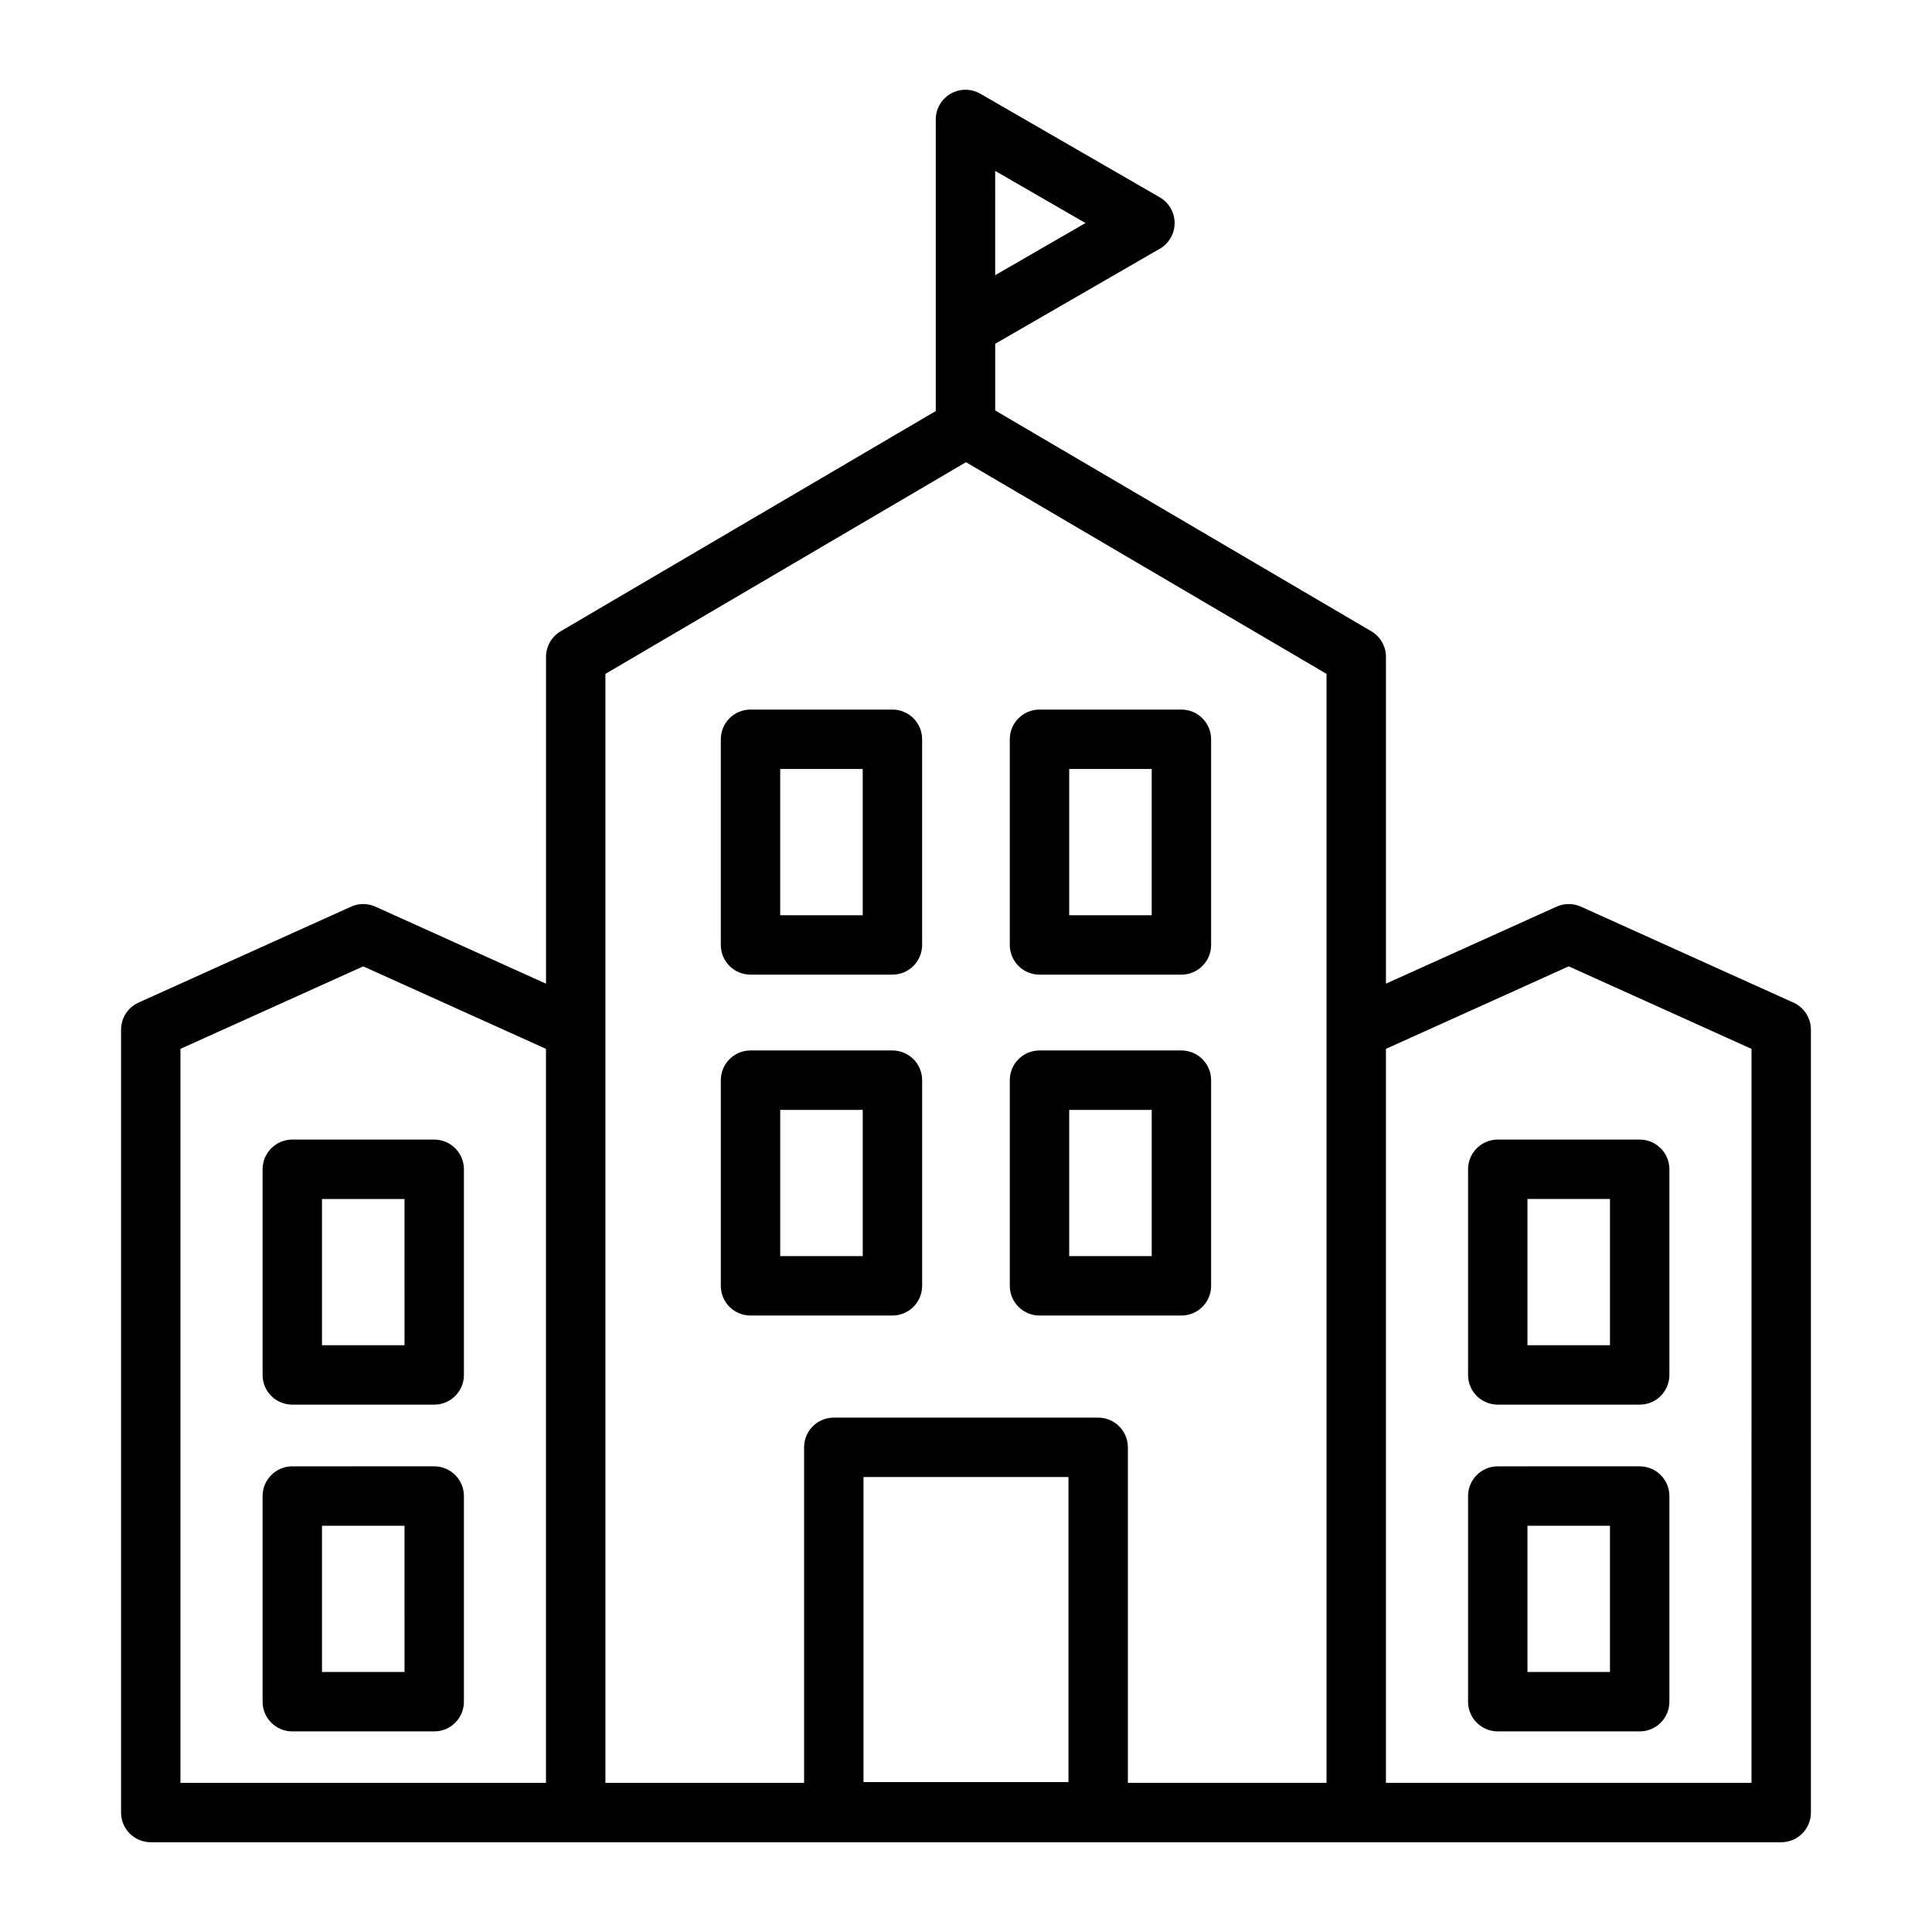 <?xml version="1.0" encoding="UTF-8"?>
<!-- Uploaded to: ICON Repo, www.svgrepo.com, Generator: ICON Repo Mixer Tools -->
<svg fill="#000000" width="800px" height="800px" version="1.1" viewBox="144 144 512 512" xmlns="http://www.w3.org/2000/svg">
 <path d="m619.28 409.7-56.312-25.422v0.004c-2.059-0.934-4.418-0.934-6.481 0l-45.195 20.402v-86.605c0-2.793-1.477-5.375-3.883-6.789l-99.672-58.516v-17.668l43.609-25.18 0.004 0.004c2.434-1.406 3.938-4.004 3.938-6.816s-1.504-5.414-3.938-6.82l-47.551-27.453c-2.434-1.406-5.434-1.406-7.871 0-2.434 1.406-3.938 4.004-3.938 6.816v77.273l-99.402 58.359c-2.41 1.414-3.887 3.996-3.887 6.789v86.609l-45.199-20.406c-2.059-0.934-4.418-0.934-6.477 0l-56.309 25.418c-2.82 1.273-4.633 4.082-4.633 7.176v207.47c0 4.348 3.523 7.871 7.871 7.871h432.08c4.348 0 7.875-3.523 7.875-7.871v-207.47c0-3.094-1.812-5.902-4.633-7.176zm-211.55-220.41 23.934 13.82-23.93 13.816v-20.98h-0.004zm-215.91 232.67 48.434-21.867 48.438 21.867v194.52l-96.871 0.004zm112.62-5.082v-94.293l95.555-56.098 95.551 56.098v293.89h-52.648v-88.922c0-4.348-3.523-7.871-7.871-7.871h-70.062c-4.348 0-7.871 3.523-7.871 7.871v88.926h-52.652zm68.395 199.39v-80.844h54.32v80.844zm235.33 0.211h-96.875v-194.52l48.438-21.867 48.438 21.867zm-265.27-214.19h37.609c4.348 0 7.871-3.523 7.871-7.871v-54.5c0-4.348-3.523-7.871-7.871-7.875h-37.609c-4.348 0.004-7.871 3.527-7.871 7.875v54.5c0 4.348 3.523 7.871 7.871 7.871zm7.871-54.5h21.867v38.758h-21.867zm68.715 54.5h37.605c4.348 0 7.871-3.523 7.871-7.871v-54.5c0-4.348-3.523-7.871-7.871-7.875h-37.605c-4.348 0.004-7.875 3.527-7.875 7.875v54.5c0 4.348 3.527 7.871 7.875 7.871zm7.871-54.5h21.863v38.758h-21.863zm-46.848 144.84c4.348 0 7.871-3.523 7.871-7.871v-54.5c0-4.348-3.523-7.871-7.871-7.875h-37.609c-4.348 0.004-7.871 3.527-7.871 7.875v54.5c0 4.348 3.523 7.871 7.871 7.871zm-29.738-54.5h21.867v38.758h-21.867zm68.715 54.5h37.605c4.348 0 7.871-3.523 7.871-7.871v-54.5c0-4.348-3.523-7.871-7.871-7.875h-37.605c-4.348 0.004-7.875 3.527-7.875 7.875v54.5c0 4.348 3.527 7.871 7.875 7.871zm7.871-54.5h21.863v38.758h-21.863zm105.7 15.742v54.504c0 4.348 3.523 7.871 7.871 7.871h37.613c4.348 0 7.871-3.523 7.871-7.871v-54.504c0-4.348-3.523-7.871-7.871-7.871h-37.613c-4.348 0-7.871 3.523-7.871 7.871zm15.742 7.871h21.867v38.758h-21.867zm29.738 70.848-37.609 0.004c-4.348 0-7.871 3.523-7.871 7.871v54.5c0 4.348 3.523 7.871 7.871 7.871h37.613c4.348 0 7.871-3.523 7.871-7.871v-54.5c0-4.348-3.523-7.871-7.871-7.871zm-7.871 54.5h-21.867v-38.754h21.867zm-311.59-141.09h-37.609c-4.348 0-7.871 3.523-7.871 7.871v54.504c0 4.348 3.523 7.871 7.871 7.871h37.609c4.348 0 7.871-3.523 7.871-7.871v-54.504c0-4.348-3.523-7.871-7.871-7.871zm-7.871 54.5h-21.867v-38.754h21.863zm7.871 32.09-37.609 0.004c-4.348 0-7.871 3.523-7.871 7.871v54.5c0 4.348 3.523 7.871 7.871 7.871h37.609c4.348 0 7.871-3.523 7.871-7.871v-54.5c0-4.348-3.523-7.871-7.871-7.871zm-7.871 54.5-21.867 0.004v-38.758h21.863z"/>
</svg>